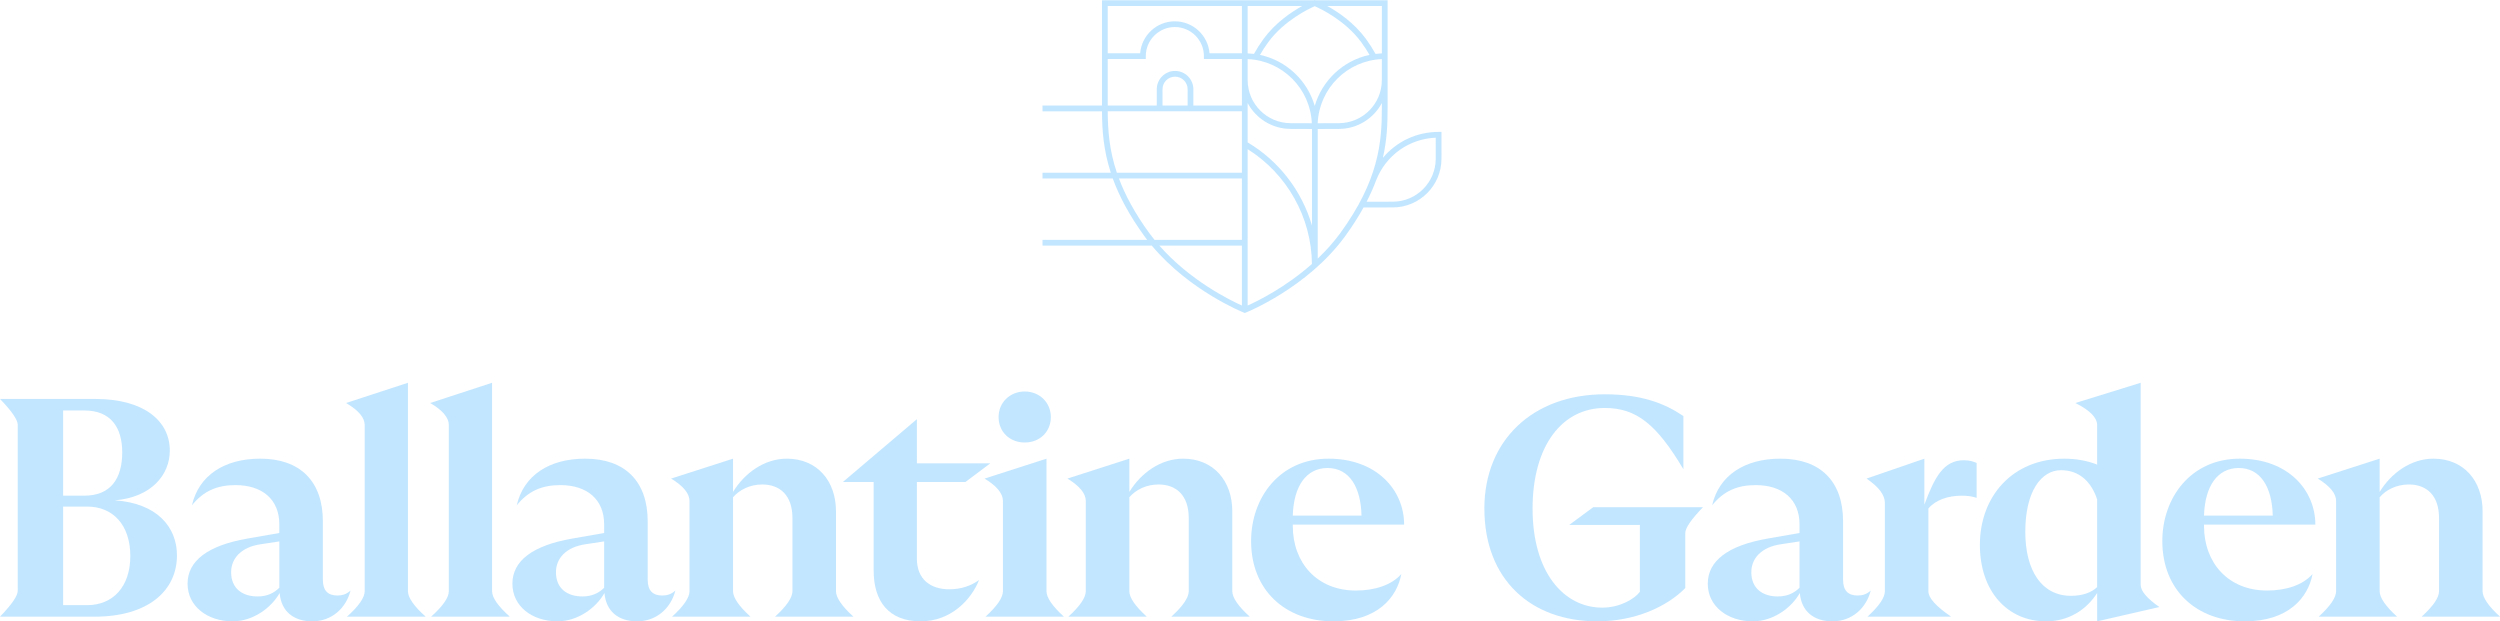 <?xml version="1.0" encoding="UTF-8"?>
<svg id="Layer_1" xmlns="http://www.w3.org/2000/svg" width="764.91" height="190.106" version="1.1" viewBox="0 0 764.91 190.106">
  <!-- Generator: Adobe Illustrator 29.7.1, SVG Export Plug-In . SVG Version: 2.1.1 Build 8)  -->
  <defs>
    <style>
      .st0 {
        fill: #c2e6ff;
      }
    </style>
  </defs>
  <path class="st0" d="M35.113,153.089c11.323-.953,16.841-7.898,16.841-15.225,0-9.135-7.993-15.796-22.741-15.796H0c3.615,3.742,5.423,6.376,5.423,7.898v50.814c0,1.523-1.808,4.156-5.423,7.898h29.022c16.081,0,25.121-7.803,25.121-18.746,0-8.753-6.186-15.986-19.03-16.841v-.002h0ZM19.317,125.588h6.471c7.993,0,11.609,5.044,11.609,12.847,0,8.088-3.616,13.226-11.609,13.226h-6.471v-26.072h0ZM26.645,185.156h-7.328v-30.164h7.328c7.898,0,13.226,5.615,13.226,15.129,0,9.421-5.328,15.035-13.226,15.035h0Z"/>
  <path class="st0" d="M103.257,182.206c-2.856,0-4.473-1.427-4.473-4.853v-17.889c0-12.18-6.946-19.127-19.127-19.127-11.037,0-18.84,5.138-20.934,14.274,3.52-4.377,7.707-6.186,13.321-6.186,8.184,0,13.417,4.377,13.417,11.989v2.665l-9.801,1.713c-11.989,2.093-18.269,6.756-18.269,13.798,0,6.946,6.09,11.515,13.798,11.515,6.185,0,11.799-4.092,14.368-8.659.475,5.615,4.283,8.659,9.992,8.659,5.995,0,10.371-4.092,11.704-9.421-1.238,1.143-2.57,1.523-3.996,1.523h0ZM85.463,179.828c-1.617,1.617-3.711,2.664-6.66,2.664-4.568,0-8.088-2.378-8.088-7.422,0-4.187,3.045-7.707,9.135-8.564l5.614-.855v14.178h-.001Z"/>
  <path class="st0" d="M124.813,180.873v-63.755l-18.937,6.186c3.805,2.22,5.708,4.473,5.708,6.756v50.814c0,1.966-1.808,4.568-5.423,7.803h24.074c-3.615-3.235-5.423-5.836-5.423-7.803h.001Z"/>
  <path class="st0" d="M150.555,180.873v-63.755l-18.937,6.186c3.805,2.22,5.708,4.473,5.708,6.756v50.814c0,1.966-1.808,4.568-5.423,7.803h24.074c-3.615-3.235-5.423-5.836-5.423-7.803h.001Z"/>
  <path class="st0" d="M202.643,182.206c-2.856,0-4.473-1.427-4.473-4.853v-17.889c0-12.18-6.946-19.127-19.127-19.127-11.037,0-18.84,5.138-20.934,14.274,3.52-4.377,7.707-6.186,13.321-6.186,8.184,0,13.417,4.377,13.417,11.989v2.665l-9.801,1.713c-11.989,2.093-18.269,6.756-18.269,13.798,0,6.946,6.09,11.515,13.798,11.515,6.185,0,11.799-4.092,14.368-8.659.475,5.615,4.283,8.659,9.992,8.659,5.995,0,10.371-4.092,11.704-9.421-1.238,1.143-2.57,1.523-3.996,1.523h0ZM184.848,179.828c-1.617,1.617-3.711,2.664-6.66,2.664-4.568,0-8.088-2.378-8.088-7.422,0-4.187,3.045-7.707,9.135-8.564l5.615-.855v14.178h-.001Z"/>
  <path class="st0" d="M255.78,180.873v-24.455c0-9.23-5.708-16.081-15.034-16.081-6.851,0-12.941,4.377-16.462,10.181v-10.181l-18.937,6.09c3.742,2.283,5.615,4.568,5.615,6.851v27.595c0,1.966-1.776,4.568-5.328,7.803h23.98c-3.552-3.235-5.328-5.837-5.328-7.803v-28.738c1.998-2.284,5.138-3.901,8.945-3.901,5.329,0,9.231,3.236,9.231,10.277v22.361c0,1.966-1.776,4.568-5.328,7.803h23.98c-3.553-3.235-5.329-5.836-5.329-7.803h-.002Z"/>
  <path class="st0" d="M280.533,170.977v-23.503h14.845l7.613-5.71h-22.457v-13.511l-22.647,19.222h9.421v27.119c0,9.326,4.567,15.511,14.368,15.511,9.326,0,15.511-6.661,17.89-12.656-2.475,1.807-5.519,2.855-9.136,2.855-5.805,0-9.896-3.14-9.896-9.325l-.002-.002h.001Z"/>
  <path class="st0" d="M313.526,135.389c4.568,0,7.993-3.235,7.993-7.803,0-4.377-3.426-7.803-7.993-7.803s-7.993,3.426-7.993,7.803c0,4.568,3.426,7.803,7.993,7.803Z"/>
  <path class="st0" d="M320.187,180.873v-40.536l-18.937,6.09c3.742,2.283,5.614,4.568,5.614,6.851v27.595c0,1.966-1.776,4.568-5.328,7.803h23.98c-3.552-3.235-5.328-5.837-5.328-7.803h-.001Z"/>
  <path class="st0" d="M377.034,180.873v-24.455c0-9.23-5.708-16.081-15.034-16.081-6.851,0-12.941,4.377-16.462,10.181v-10.181l-18.937,6.09c3.742,2.283,5.614,4.568,5.614,6.851v27.595c0,1.966-1.776,4.568-5.328,7.803h23.98c-3.552-3.235-5.328-5.837-5.328-7.803v-28.738c1.998-2.284,5.138-3.901,8.945-3.901,5.329,0,9.231,3.236,9.231,10.277v22.361c0,1.966-1.776,4.568-5.328,7.803h23.98c-3.553-3.235-5.329-5.836-5.329-7.803h-.002Z"/>
  <path class="st0" d="M429.61,160.51c0-10.563-8.374-20.172-23.123-20.172-14.938,0-23.694,11.894-23.694,25.217,0,15.034,10.468,24.55,25.217,24.55,13.417,0,19.411-7.328,20.743-14.464-3.045,3.425-8.183,5.043-13.893,5.043-11.894,0-19.316-8.469-19.316-19.792v-.381h34.066ZM406.202,143.192c6.66,0,10.181,5.9,10.371,14.558h-21.029c.285-9.135,4.187-14.558,10.658-14.558h0Z"/>
  <path class="st0" d="M480.141,160.604h21.6v20.459c-1.523,2.093-5.995,4.854-11.515,4.854-11.799,0-21.314-10.848-21.314-30.26s9.135-30.831,22.077-30.831c9.61,0,15.796,4.853,24.074,18.746v-16.271c-5.9-3.996-13.037-6.66-24.074-6.66-21.981,0-36.825,14.083-36.825,34.922,0,21.886,14.368,34.541,34.541,34.541,11.418,0,21.22-4.377,26.93-10.181v-16.842c0-1.523,1.808-4.156,5.423-7.898h-33.59l-7.328,5.423h0Z"/>
  <path class="st0" d="M568.383,182.206c-2.856,0-4.473-1.427-4.473-4.853v-17.889c0-12.18-6.946-19.127-19.127-19.127-11.037,0-18.84,5.138-20.934,14.274,3.52-4.377,7.707-6.186,13.321-6.186,8.184,0,13.417,4.377,13.417,11.989v2.665l-9.801,1.713c-11.989,2.093-18.269,6.756-18.269,13.798,0,6.946,6.09,11.515,13.798,11.515,6.185,0,11.799-4.092,14.368-8.659.475,5.615,4.283,8.659,9.992,8.659,5.995,0,10.371-4.092,11.704-9.421-1.238,1.143-2.57,1.523-3.996,1.523h.001-.001ZM550.588,179.828c-1.617,1.617-3.711,2.664-6.66,2.664-4.568,0-8.088-2.378-8.088-7.422,0-4.187,3.045-7.707,9.135-8.564l5.615-.855v14.178h-.001Z"/>
  <path class="st0" d="M588.787,154.421v-14.083l-17.699,6.09c3.742,2.538,5.615,5.011,5.615,7.422v27.025c0,1.966-1.776,4.568-5.328,7.803h25.597c-4.631-3.172-6.946-5.741-6.946-7.707v-25.407c2.284-2.665,6.09-3.902,10.181-3.902,1.807,0,3.235.19,4.568.666v-10.658c-.953-.475-2.188-.855-3.901-.855-6.186,0-8.946,5.138-12.086,13.607h0Z"/>
  <path class="st0" d="M654.97,178.97v-61.851l-19.982,6.186c4.44,2.22,6.66,4.473,6.66,6.756v12.084c-2.949-1.142-6.279-1.807-9.991-1.807-15.986,0-25.882,11.608-25.882,26.358,0,14.274,8.469,23.41,20.269,23.41,6.661,0,12.18-3.331,15.606-8.659v8.659l19.031-4.377c-3.806-2.665-5.708-4.917-5.708-6.756h0v-.003ZM641.648,179.637c-1.807,1.713-4.567,2.664-7.993,2.664-8.945,0-13.988-7.707-13.988-19.601,0-12.466,4.948-18.841,10.944-18.841,5.708,0,9.325,3.711,11.037,8.946v26.834h0Z"/>
  <path class="st0" d="M708.412,160.51c0-10.563-8.374-20.172-23.123-20.172-14.938,0-23.694,11.894-23.694,25.217,0,15.034,10.468,24.55,25.217,24.55,13.417,0,19.411-7.328,20.743-14.464-3.045,3.425-8.183,5.043-13.893,5.043-11.894,0-19.316-8.469-19.316-19.792v-.381h34.066ZM685.005,143.192c6.66,0,10.181,5.9,10.371,14.558h-21.029c.285-9.135,4.187-14.558,10.658-14.558h0Z"/>
  <path class="st0" d="M740.93,188.676h23.98c-3.553-3.235-5.329-5.836-5.329-7.803v-24.455c0-9.23-5.708-16.081-15.034-16.081-6.851,0-12.941,4.377-16.462,10.181v-10.181l-18.937,6.09c3.742,2.283,5.615,4.568,5.615,6.851v27.595c0,1.966-1.776,4.568-5.328,7.803h23.98c-3.552-3.235-5.328-5.837-5.328-7.803v-28.738c1.998-2.284,5.138-3.901,8.945-3.901,5.329,0,9.231,3.236,9.231,10.277v22.361c0,1.966-1.776,4.568-5.328,7.803h-.002Z"/>
  <path class="st0" d="M423.118,48.281c1.242-5.471,1.438-10.424,1.438-15.157V.072h-22.107l-.182-.072-.182.072h-64.919v32.228h-18.193v1.755h18.197c.035,5.742.436,11.83,2.691,18.793h-20.888v1.755h21.491c1.935,5.344,4.985,11.203,9.793,17.807.245.333.498.659.749.985h-32.032v1.755h33.433c11.556,13.853,27.958,20.417,28.133,20.485l.32.127.321-.127c.185-.073,18.738-7.495,30.283-23.228,2.279-3.131,4.163-6.096,5.722-8.917l9.011-.025c8.181-.028,14.837-6.706,14.837-14.887v-8.22h-.877c-6.746,0-12.898,2.975-17.04,7.927h0v-.002ZM422.8,16.328c-.654.026-1.301.081-1.94.162-.821-1.497-1.804-3.041-2.94-4.604-3.646-4.968-8.556-8.254-11.83-10.06h16.71s0,14.501,0,14.501ZM385.508,16.797c.724-1.265,1.567-2.562,2.52-3.873,4.942-6.734,12.585-10.312,14.239-11.029,1.653.718,9.297,4.297,14.236,11.027.956,1.314,1.799,2.611,2.522,3.875-8.046,1.714-14.496,7.785-16.759,15.616-2.263-7.831-8.713-13.901-16.759-15.616h.002-.001ZM381.738,18.078c10.622.449,19.184,9.008,19.633,19.63l-6.528-.021c-7.226-.026-13.104-5.924-13.104-13.15v-6.457h-.001ZM386.611,11.888c-1.135,1.56-2.117,3.104-2.938,4.601-.638-.081-1.282-.137-1.935-.162V1.826h16.706c-3.275,1.807-8.186,5.093-11.832,10.063h0ZM394.838,39.441l6.552.022v.005h.031v29.542c-3.067-10.527-10.031-19.712-19.682-25.439v-12.041c2.504,4.684,7.435,7.89,13.1,7.909h-.001ZM381.738,45.639c12.056,7.572,19.528,20.851,19.668,35.116-8.093,7.18-16.598,11.35-19.668,12.728v-47.844h0ZM403.163,37.709c.451-10.622,9.01-19.181,19.632-19.63v6.457c0,7.226-5.878,13.126-13.104,13.15l-6.527.021h-.001ZM379.985,1.826v14.466h-9.911c-.448-5.463-5.036-9.77-10.612-9.77s-10.165,4.308-10.612,9.77h-9.927V1.826h41.063-.001ZM338.922,18.046h11.646v-.878c0-4.903,3.989-8.893,8.893-8.893s8.893,3.989,8.893,8.893v.878h11.63v14.254h-14.86v-5c0-3.087-2.511-5.596-5.596-5.596s-5.596,2.51-5.596,5.596v5h-15.008v-14.254h-.001ZM363.37,32.299h-7.684v-5c0-2.118,1.724-3.842,3.842-3.842s3.842,1.724,3.842,3.842v5h.001ZM338.926,34.053h41.058v18.793h-38.262c-2.347-6.987-2.761-13.068-2.797-18.793h.001ZM351.675,71.371c-4.511-6.198-7.434-11.721-9.328-16.771h37.638v18.792h-26.743c-.533-.659-1.058-1.329-1.567-2.021h0ZM354.714,75.147h25.27v18.337c-3.798-1.705-15.912-7.683-25.27-18.337ZM410.049,71.368c-2.104,2.867-4.45,5.447-6.873,7.755v-39.659l6.52-.022c5.668-.019,10.601-3.23,13.104-7.918v1.602c0,10.488-.985,22.08-12.751,38.243h-.001ZM439.281,48.576c0,7.217-5.871,13.108-13.086,13.132l-8.071.021c1.179-2.288,2.147-4.482,2.936-6.595h.002c2.993-7.639,10.083-12.669,18.218-13.007v6.449h.001Z"/>
</svg>